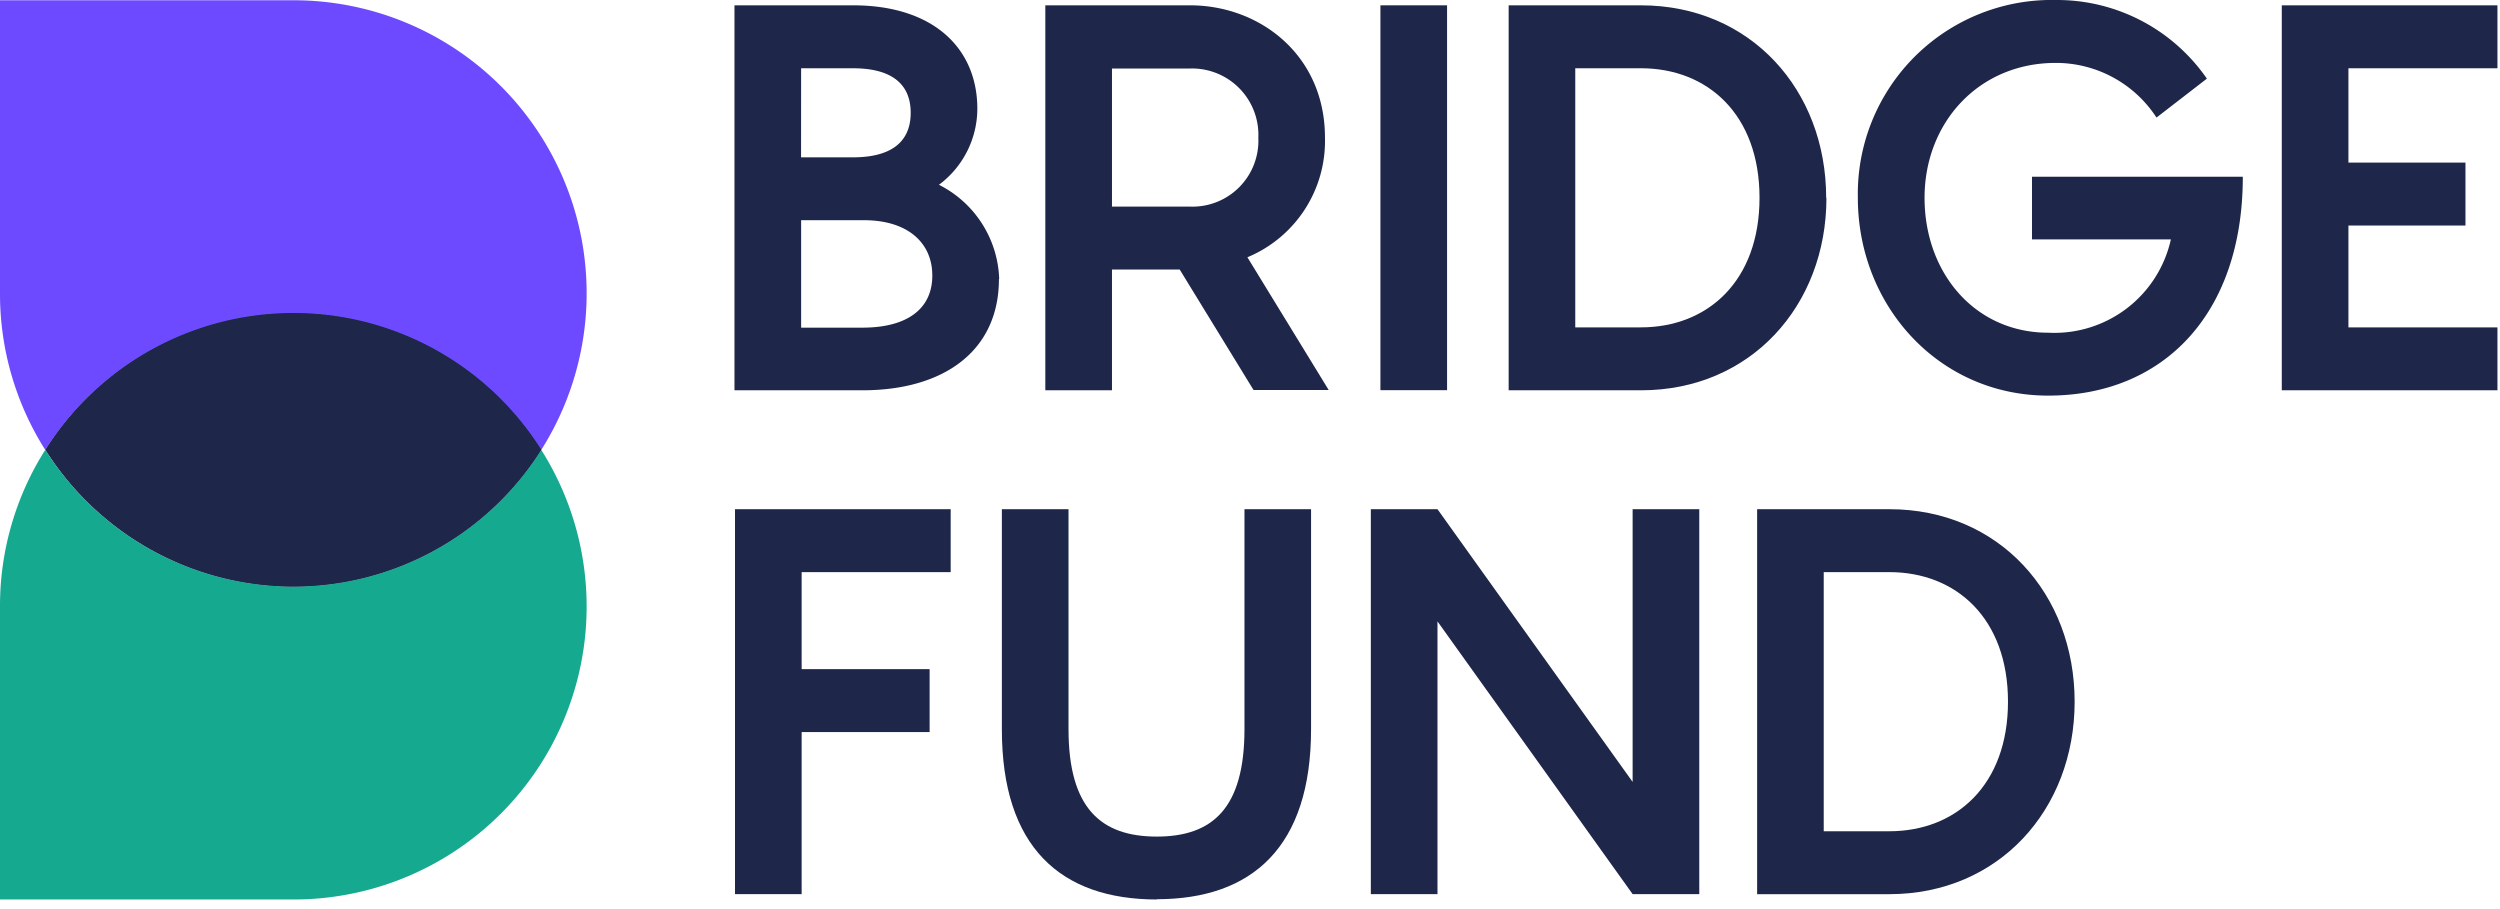 <?xml version="1.0" encoding="UTF-8"?>
<svg xmlns="http://www.w3.org/2000/svg" xmlns:xlink="http://www.w3.org/1999/xlink" width="198.095" height="72" viewBox="0 0 198.095 72">
  <defs>
    <clipPath id="a">
      <rect width="197.893" height="71.276" fill="none"></rect>
    </clipPath>
  </defs>
  <g transform="translate(98.947 35.638)">
    <g transform="translate(-98.947 -35.638)" clip-path="url(#a)">
      <path d="M296.455,23.695c0,5.661-4.33,8.809-10.816,8.809H275.5V2h9.4c6.359,0,9.844,3.4,9.844,8.2a7.53,7.53,0,0,1-3.042,6.02,8.667,8.667,0,0,1,4.774,7.478m-15.7-9.654H284.9c2.831,0,4.563-1.077,4.563-3.528s-1.732-3.528-4.563-3.528h-4.119ZM291.175,23.4c0-2.577-1.943-4.373-5.408-4.373h-4.985v8.513h4.859c3.612,0,5.535-1.542,5.535-4.119" transform="translate(-217.302 -1.578)" fill="#1e274a"></path>
      <path d="M402.747,22.934h-5.365V32.5H392.1V2h11.47c5.535,0,10.689,3.95,10.689,10.478a9.973,9.973,0,0,1-6.147,9.485l6.443,10.52H408.6Zm-5.365-4.985h6.189a5.223,5.223,0,0,0,5.408-5.45,5.258,5.258,0,0,0-5.408-5.492h-6.189Z" transform="translate(-309.271 -1.578)" fill="#1e274a"></path>
      <rect width="5.281" height="30.495" transform="translate(109.382 0.422)" fill="#1e274a"></rect>
      <path d="M591.08,17.252c0,8.555-6.02,15.252-14.681,15.252H565.9V2h10.478c8.682,0,14.681,6.7,14.681,15.252m-5.281,0c0-6.612-4.119-10.266-9.4-10.266h-5.2V27.518h5.2c5.281,0,9.4-3.655,9.4-10.266" transform="translate(-446.357 -1.578)" fill="#1e274a"></path>
      <path d="M727.4,14.005c0,10.9-6.316,17.343-15.421,17.343-8.682,0-15.083-7.14-15.083-15.674A15.366,15.366,0,0,1,712.574,0a14.43,14.43,0,0,1,11.978,6.232l-3.992,3.084a9.5,9.5,0,0,0-7.985-4.331c-6.1,0-10.393,4.732-10.393,10.689s3.993,10.689,9.8,10.689A9.456,9.456,0,0,0,721.7,18.97H710.695V14.005Z" transform="translate(-549.684)" fill="#1e274a"></path>
      <path d="M861.181,6.985v7.478h9.274v4.985h-9.274v8.07h11.808V32.5H855.9V2h17.089V6.985Z" transform="translate(-675.096 -1.578)" fill="#1e274a"></path>
      <path d="M280.981,195.985v7.689h10.14v4.985h-10.14V221.5H275.7V191h17.09v4.985Z" transform="translate(-217.46 -150.652)" fill="#1e274a"></path>
      <path d="M388.094,221.926c-7.647,0-12.294-4.161-12.294-13.477V191h5.281v17.428c0,6.274,2.577,8.513,6.992,8.513s6.95-2.239,6.95-8.513V191H400.3v17.428c0,9.316-4.647,13.477-12.231,13.477" transform="translate(-296.414 -150.652)" fill="#1e274a"></path>
      <path d="M540.225,191v30.5h-5.281l-15.463-21.61V221.5H514.2V191h5.281l15.463,21.61V191Z" transform="translate(-405.578 -150.652)" fill="#1e274a"></path>
      <path d="M684.259,206.252c0,8.555-6.021,15.252-14.681,15.252H659.1V191h10.478c8.682,0,14.681,6.7,14.681,15.252m-5.281,0c0-6.612-4.119-10.266-9.4-10.266h-5.2v20.533h5.2c5.281,0,9.4-3.655,9.4-10.267" transform="translate(-519.869 -150.652)" fill="#1e274a"></path>
      <path d="M23.237,179.537A23.237,23.237,0,0,1,3.591,168.7,23.089,23.089,0,0,0,0,181.1v23.237H23.237A23.216,23.216,0,0,0,42.882,168.7a23.237,23.237,0,0,1-19.646,10.837" transform="translate(0 -133.063)" fill="#15aa90"></path>
      <path d="M23.237,24.9A23.237,23.237,0,0,1,42.882,35.737,23.216,23.216,0,0,0,23.237.1H0V23.337a23.089,23.089,0,0,0,3.591,12.4A23.237,23.237,0,0,1,23.237,24.9" transform="translate(0 -0.079)" fill="#6d4aff"></path>
      <path d="M36.725,139.1A23.237,23.237,0,0,0,56.37,128.266a23.216,23.216,0,0,0-39.27,0A23.237,23.237,0,0,0,36.725,139.1" transform="translate(-13.488 -92.629)" fill="#001942"></path>
      <path d="M36.725,139.1A23.237,23.237,0,0,0,56.37,128.266a23.216,23.216,0,0,0-39.27,0A23.237,23.237,0,0,0,36.725,139.1" transform="translate(-13.488 -92.629)" fill="#1e274a"></path>
    </g>
  </g>
</svg>
